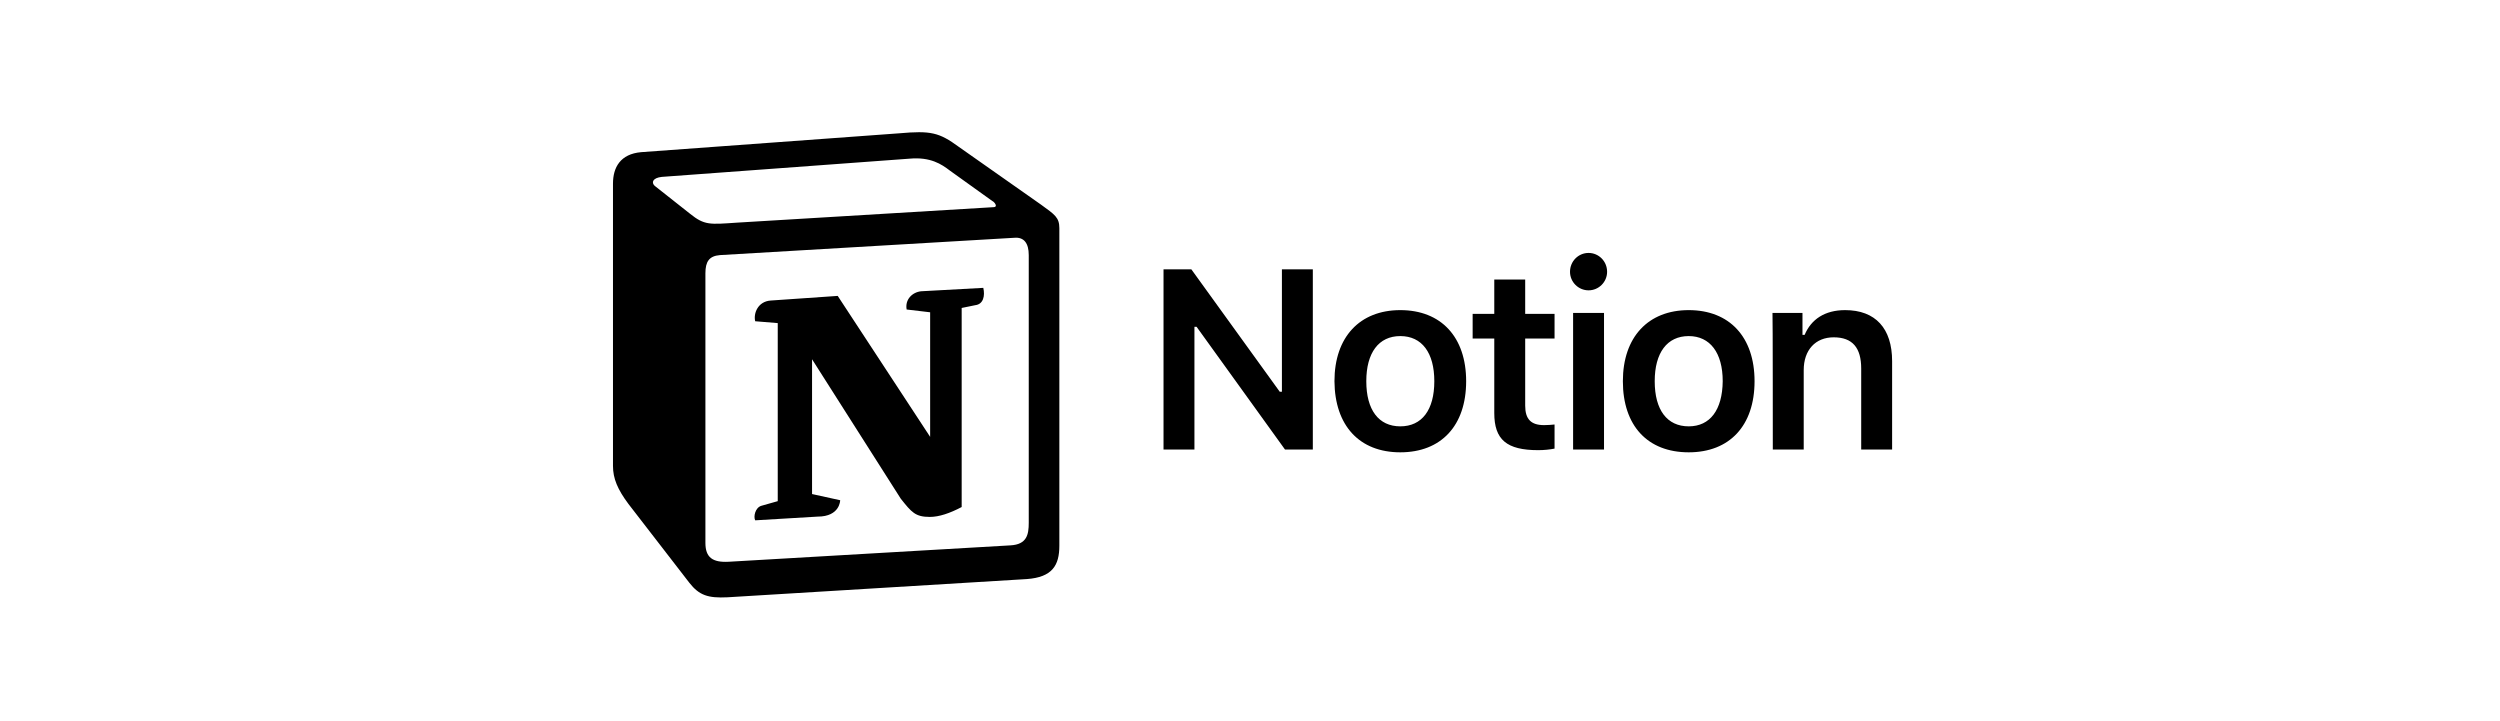 <svg width="208" height="60" viewBox="0 0 208 60" fill="none" xmlns="http://www.w3.org/2000/svg">
<rect width="208" height="60" fill="white"/>
<path d="M99.377 37.401V27.191H99.557L106.912 37.401H109.227V22.407H106.655V32.592H106.475L99.119 22.407H96.805V37.401H99.377ZM116.505 37.633C119.9 37.633 121.984 35.421 121.984 31.717C121.984 28.04 119.9 25.802 116.505 25.802C113.136 25.802 111.027 28.04 111.027 31.717C111.053 35.421 113.111 37.633 116.505 37.633ZM116.505 35.472C114.705 35.472 113.676 34.109 113.676 31.717C113.676 29.351 114.705 27.962 116.505 27.962C118.306 27.962 119.335 29.351 119.335 31.717C119.335 34.109 118.306 35.472 116.505 35.472ZM124.324 23.256V26.111H122.524V28.168H124.324V34.367C124.324 36.578 125.353 37.453 127.976 37.453C128.465 37.453 128.953 37.401 129.339 37.324V35.318C129.031 35.344 128.825 35.37 128.465 35.37C127.385 35.37 126.896 34.881 126.896 33.749V28.168H129.339V26.111H126.896V23.256H124.324ZM130.882 37.401H133.454V26.034H130.882V37.401ZM132.168 24.156C133.017 24.156 133.711 23.462 133.711 22.613C133.711 21.738 133.017 21.044 132.168 21.044C131.32 21.044 130.625 21.738 130.625 22.613C130.625 23.462 131.32 24.156 132.168 24.156ZM140.501 37.633C143.896 37.633 145.979 35.421 145.979 31.717C145.979 28.04 143.896 25.802 140.501 25.802C137.132 25.802 135.023 28.04 135.023 31.717C135.023 35.421 137.081 37.633 140.501 37.633ZM140.501 35.472C138.701 35.472 137.672 34.109 137.672 31.717C137.672 29.351 138.701 27.962 140.501 27.962C142.276 27.962 143.33 29.351 143.33 31.717C143.305 34.109 142.276 35.472 140.501 35.472ZM147.497 37.401H150.069V30.792C150.069 29.12 151.046 28.065 152.563 28.065C154.132 28.065 154.852 28.94 154.852 30.663V37.401H157.424V30.046C157.424 27.32 156.035 25.802 153.515 25.802C151.818 25.802 150.686 26.574 150.146 27.86H149.966V26.034H147.471C147.497 26.034 147.497 37.401 147.497 37.401Z" fill="black"/>
<path fill-rule="evenodd" clip-rule="evenodd" d="M57.404 17.778C58.613 18.755 59.05 18.678 61.313 18.524L82.634 17.238C83.097 17.238 82.712 16.775 82.557 16.723L79.008 14.177C78.339 13.663 77.413 13.046 75.69 13.2L55.064 14.717C54.318 14.794 54.163 15.18 54.472 15.463L57.404 17.778ZM58.69 22.741V45.169C58.69 46.377 59.282 46.815 60.645 46.737L84.075 45.374C85.438 45.297 85.592 44.474 85.592 43.497V21.224C85.592 20.247 85.206 19.707 84.383 19.784L59.899 21.224C58.999 21.301 58.69 21.764 58.69 22.741ZM81.811 23.95C81.966 24.619 81.811 25.313 81.143 25.391L80.011 25.622V42.185C79.034 42.7 78.133 43.008 77.362 43.008C76.153 43.008 75.844 42.622 74.944 41.491L67.563 29.891V41.105L69.903 41.619C69.903 41.619 69.903 42.982 68.026 42.982L62.831 43.291C62.676 42.982 62.831 42.236 63.345 42.082L64.708 41.696V26.882L62.831 26.728C62.676 26.059 63.062 25.082 64.117 25.005L69.698 24.619L77.388 36.347V25.982L75.433 25.751C75.279 24.928 75.896 24.31 76.642 24.233L81.811 23.95ZM53.34 12.66L74.816 11.091C77.439 10.859 78.133 11.014 79.779 12.223L86.621 17.032C87.752 17.855 88.138 18.086 88.138 18.987V45.4C88.138 47.046 87.547 48.023 85.438 48.178L60.516 49.695C58.921 49.772 58.176 49.541 57.353 48.486L52.286 41.928C51.386 40.719 51 39.819 51 38.764V15.283C51 13.92 51.617 12.814 53.34 12.66Z" fill="black"/>
</svg>
